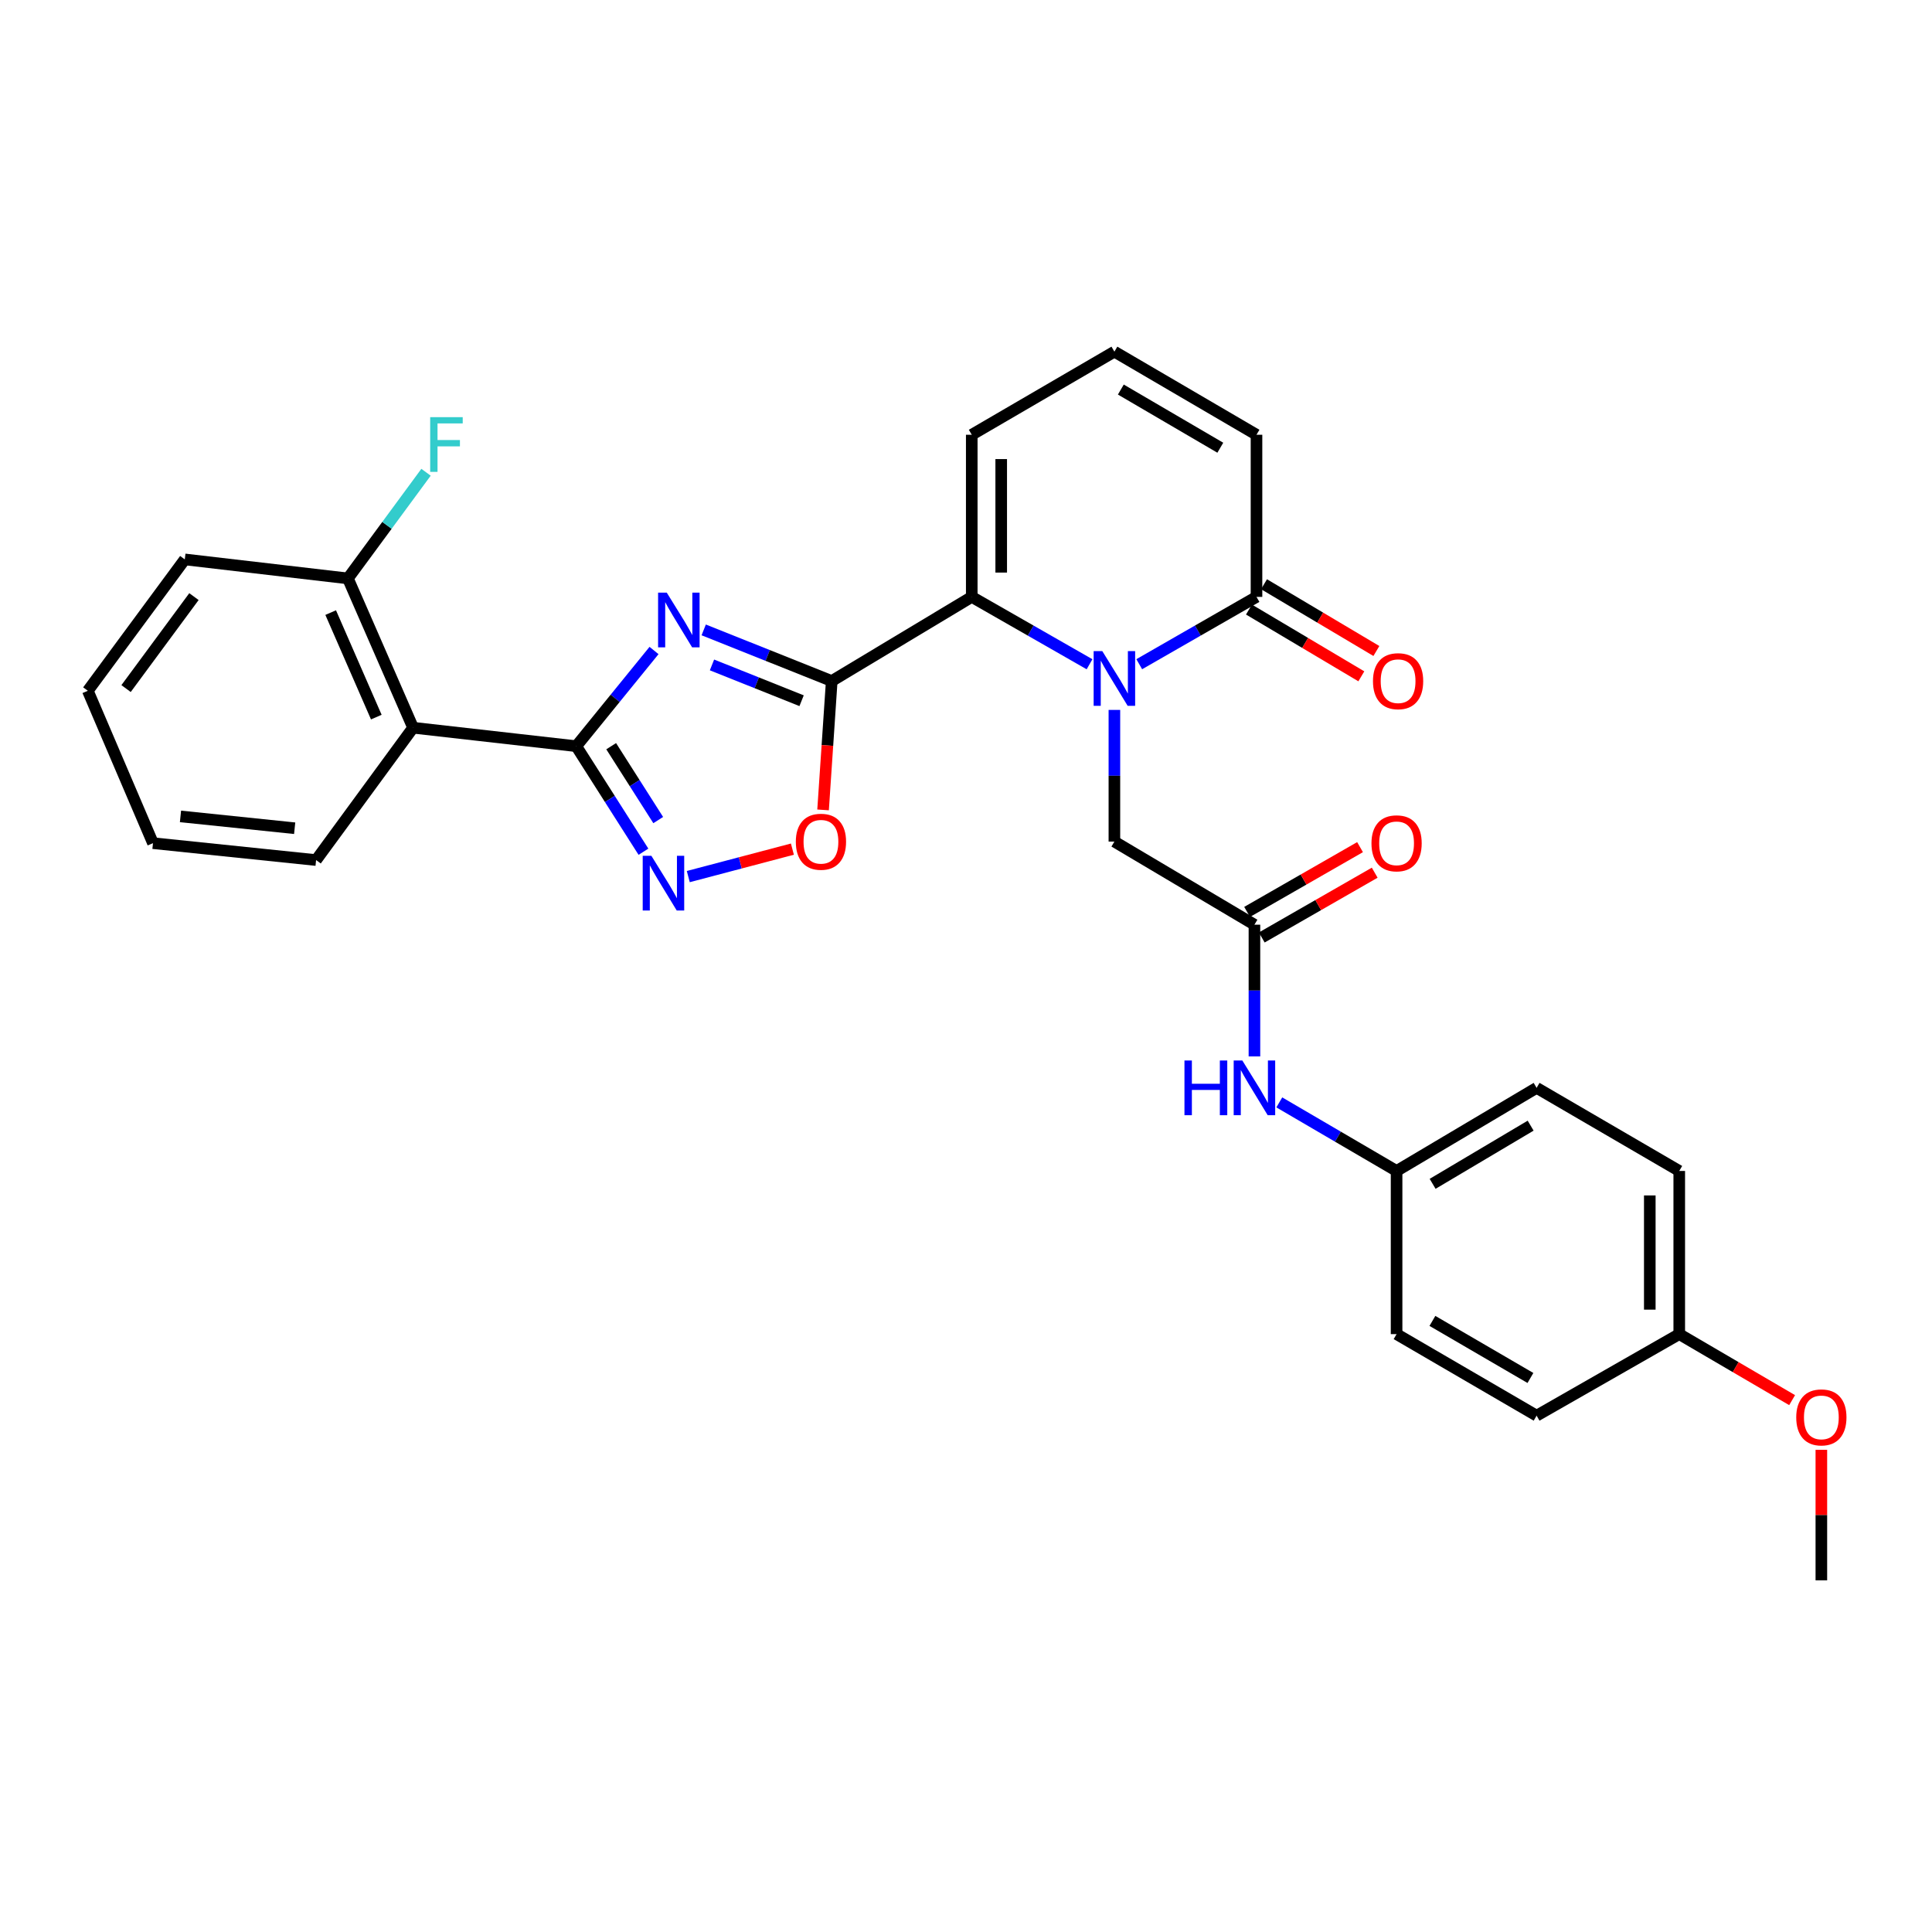 <?xml version='1.0' encoding='iso-8859-1'?>
<svg version='1.1' baseProfile='full'
              xmlns='http://www.w3.org/2000/svg'
                      xmlns:rdkit='http://www.rdkit.org/xml'
                      xmlns:xlink='http://www.w3.org/1999/xlink'
                  xml:space='preserve'
width='1000px' height='1000px' viewBox='0 0 1000 1000'>
<!-- END OF HEADER -->
<rect style='opacity:1.0;fill:#FFFFFF;stroke:none' width='1000' height='1000' x='0' y='0'> </rect>
<path class='bond-0' d='M 364.238,326.034 L 397.37,339.266' style='fill:none;fill-rule:evenodd;stroke:#0000FF;stroke-width:6px;stroke-linecap:butt;stroke-linejoin:miter;stroke-opacity:1' />
<path class='bond-0' d='M 397.37,339.266 L 430.502,352.498' style='fill:none;fill-rule:evenodd;stroke:#000000;stroke-width:6px;stroke-linecap:butt;stroke-linejoin:miter;stroke-opacity:1' />
<path class='bond-0' d='M 368.523,344.164 L 391.715,353.426' style='fill:none;fill-rule:evenodd;stroke:#0000FF;stroke-width:6px;stroke-linecap:butt;stroke-linejoin:miter;stroke-opacity:1' />
<path class='bond-0' d='M 391.715,353.426 L 414.907,362.689' style='fill:none;fill-rule:evenodd;stroke:#000000;stroke-width:6px;stroke-linecap:butt;stroke-linejoin:miter;stroke-opacity:1' />
<path class='bond-2' d='M 338.523,336.698 L 318.394,361.463' style='fill:none;fill-rule:evenodd;stroke:#0000FF;stroke-width:6px;stroke-linecap:butt;stroke-linejoin:miter;stroke-opacity:1' />
<path class='bond-2' d='M 318.394,361.463 L 298.265,386.229' style='fill:none;fill-rule:evenodd;stroke:#000000;stroke-width:6px;stroke-linecap:butt;stroke-linejoin:miter;stroke-opacity:1' />
<path class='bond-3' d='M 430.502,352.498 L 502.978,308.95' style='fill:none;fill-rule:evenodd;stroke:#000000;stroke-width:6px;stroke-linecap:butt;stroke-linejoin:miter;stroke-opacity:1' />
<path class='bond-5' d='M 430.502,352.498 L 428.262,385.851' style='fill:none;fill-rule:evenodd;stroke:#000000;stroke-width:6px;stroke-linecap:butt;stroke-linejoin:miter;stroke-opacity:1' />
<path class='bond-5' d='M 428.262,385.851 L 426.021,419.203' style='fill:none;fill-rule:evenodd;stroke:#FF0000;stroke-width:6px;stroke-linecap:butt;stroke-linejoin:miter;stroke-opacity:1' />
<path class='bond-1' d='M 563.943,343.818 L 533.46,326.384' style='fill:none;fill-rule:evenodd;stroke:#0000FF;stroke-width:6px;stroke-linecap:butt;stroke-linejoin:miter;stroke-opacity:1' />
<path class='bond-1' d='M 533.46,326.384 L 502.978,308.95' style='fill:none;fill-rule:evenodd;stroke:#000000;stroke-width:6px;stroke-linecap:butt;stroke-linejoin:miter;stroke-opacity:1' />
<path class='bond-7' d='M 589.669,343.794 L 620.015,326.372' style='fill:none;fill-rule:evenodd;stroke:#0000FF;stroke-width:6px;stroke-linecap:butt;stroke-linejoin:miter;stroke-opacity:1' />
<path class='bond-7' d='M 620.015,326.372 L 650.361,308.95' style='fill:none;fill-rule:evenodd;stroke:#000000;stroke-width:6px;stroke-linecap:butt;stroke-linejoin:miter;stroke-opacity:1' />
<path class='bond-9' d='M 576.809,367.448 L 576.809,401.526' style='fill:none;fill-rule:evenodd;stroke:#0000FF;stroke-width:6px;stroke-linecap:butt;stroke-linejoin:miter;stroke-opacity:1' />
<path class='bond-9' d='M 576.809,401.526 L 576.809,435.605' style='fill:none;fill-rule:evenodd;stroke:#000000;stroke-width:6px;stroke-linecap:butt;stroke-linejoin:miter;stroke-opacity:1' />
<path class='bond-4' d='M 298.265,386.229 L 315.657,413.54' style='fill:none;fill-rule:evenodd;stroke:#000000;stroke-width:6px;stroke-linecap:butt;stroke-linejoin:miter;stroke-opacity:1' />
<path class='bond-4' d='M 315.657,413.54 L 333.05,440.852' style='fill:none;fill-rule:evenodd;stroke:#0000FF;stroke-width:6px;stroke-linecap:butt;stroke-linejoin:miter;stroke-opacity:1' />
<path class='bond-4' d='M 316.343,386.232 L 328.518,405.35' style='fill:none;fill-rule:evenodd;stroke:#000000;stroke-width:6px;stroke-linecap:butt;stroke-linejoin:miter;stroke-opacity:1' />
<path class='bond-4' d='M 328.518,405.35 L 340.693,424.468' style='fill:none;fill-rule:evenodd;stroke:#0000FF;stroke-width:6px;stroke-linecap:butt;stroke-linejoin:miter;stroke-opacity:1' />
<path class='bond-6' d='M 298.265,386.229 L 213.811,376.666' style='fill:none;fill-rule:evenodd;stroke:#000000;stroke-width:6px;stroke-linecap:butt;stroke-linejoin:miter;stroke-opacity:1' />
<path class='bond-10' d='M 502.978,308.95 L 502.978,225.03' style='fill:none;fill-rule:evenodd;stroke:#000000;stroke-width:6px;stroke-linecap:butt;stroke-linejoin:miter;stroke-opacity:1' />
<path class='bond-10' d='M 518.225,296.362 L 518.225,237.618' style='fill:none;fill-rule:evenodd;stroke:#000000;stroke-width:6px;stroke-linecap:butt;stroke-linejoin:miter;stroke-opacity:1' />
<path class='bond-30' d='M 356.253,453.723 L 383.199,446.613' style='fill:none;fill-rule:evenodd;stroke:#0000FF;stroke-width:6px;stroke-linecap:butt;stroke-linejoin:miter;stroke-opacity:1' />
<path class='bond-30' d='M 383.199,446.613 L 410.144,439.504' style='fill:none;fill-rule:evenodd;stroke:#FF0000;stroke-width:6px;stroke-linecap:butt;stroke-linejoin:miter;stroke-opacity:1' />
<path class='bond-14' d='M 213.811,376.666 L 180.072,299.387' style='fill:none;fill-rule:evenodd;stroke:#000000;stroke-width:6px;stroke-linecap:butt;stroke-linejoin:miter;stroke-opacity:1' />
<path class='bond-14' d='M 194.777,371.175 L 171.159,317.079' style='fill:none;fill-rule:evenodd;stroke:#000000;stroke-width:6px;stroke-linecap:butt;stroke-linejoin:miter;stroke-opacity:1' />
<path class='bond-20' d='M 213.811,376.666 L 163.613,445.169' style='fill:none;fill-rule:evenodd;stroke:#000000;stroke-width:6px;stroke-linecap:butt;stroke-linejoin:miter;stroke-opacity:1' />
<path class='bond-15' d='M 646.466,315.504 L 675.545,332.783' style='fill:none;fill-rule:evenodd;stroke:#000000;stroke-width:6px;stroke-linecap:butt;stroke-linejoin:miter;stroke-opacity:1' />
<path class='bond-15' d='M 675.545,332.783 L 704.624,350.062' style='fill:none;fill-rule:evenodd;stroke:#FF0000;stroke-width:6px;stroke-linecap:butt;stroke-linejoin:miter;stroke-opacity:1' />
<path class='bond-15' d='M 654.255,302.396 L 683.334,319.675' style='fill:none;fill-rule:evenodd;stroke:#000000;stroke-width:6px;stroke-linecap:butt;stroke-linejoin:miter;stroke-opacity:1' />
<path class='bond-15' d='M 683.334,319.675 L 712.413,336.954' style='fill:none;fill-rule:evenodd;stroke:#FF0000;stroke-width:6px;stroke-linecap:butt;stroke-linejoin:miter;stroke-opacity:1' />
<path class='bond-32' d='M 650.361,308.95 L 650.361,225.03' style='fill:none;fill-rule:evenodd;stroke:#000000;stroke-width:6px;stroke-linecap:butt;stroke-linejoin:miter;stroke-opacity:1' />
<path class='bond-8' d='M 649.293,478.62 L 576.809,435.605' style='fill:none;fill-rule:evenodd;stroke:#000000;stroke-width:6px;stroke-linecap:butt;stroke-linejoin:miter;stroke-opacity:1' />
<path class='bond-11' d='M 649.293,478.62 L 649.293,512.711' style='fill:none;fill-rule:evenodd;stroke:#000000;stroke-width:6px;stroke-linecap:butt;stroke-linejoin:miter;stroke-opacity:1' />
<path class='bond-11' d='M 649.293,512.711 L 649.293,546.802' style='fill:none;fill-rule:evenodd;stroke:#0000FF;stroke-width:6px;stroke-linecap:butt;stroke-linejoin:miter;stroke-opacity:1' />
<path class='bond-16' d='M 653.086,485.233 L 682.315,468.469' style='fill:none;fill-rule:evenodd;stroke:#000000;stroke-width:6px;stroke-linecap:butt;stroke-linejoin:miter;stroke-opacity:1' />
<path class='bond-16' d='M 682.315,468.469 L 711.543,451.704' style='fill:none;fill-rule:evenodd;stroke:#FF0000;stroke-width:6px;stroke-linecap:butt;stroke-linejoin:miter;stroke-opacity:1' />
<path class='bond-16' d='M 645.5,472.007 L 674.729,455.242' style='fill:none;fill-rule:evenodd;stroke:#000000;stroke-width:6px;stroke-linecap:butt;stroke-linejoin:miter;stroke-opacity:1' />
<path class='bond-16' d='M 674.729,455.242 L 703.957,438.478' style='fill:none;fill-rule:evenodd;stroke:#FF0000;stroke-width:6px;stroke-linecap:butt;stroke-linejoin:miter;stroke-opacity:1' />
<path class='bond-12' d='M 502.978,225.03 L 576.809,182.016' style='fill:none;fill-rule:evenodd;stroke:#000000;stroke-width:6px;stroke-linecap:butt;stroke-linejoin:miter;stroke-opacity:1' />
<path class='bond-17' d='M 662.164,570.598 L 692.517,588.343' style='fill:none;fill-rule:evenodd;stroke:#0000FF;stroke-width:6px;stroke-linecap:butt;stroke-linejoin:miter;stroke-opacity:1' />
<path class='bond-17' d='M 692.517,588.343 L 722.87,606.088' style='fill:none;fill-rule:evenodd;stroke:#000000;stroke-width:6px;stroke-linecap:butt;stroke-linejoin:miter;stroke-opacity:1' />
<path class='bond-13' d='M 576.809,182.016 L 650.361,225.03' style='fill:none;fill-rule:evenodd;stroke:#000000;stroke-width:6px;stroke-linecap:butt;stroke-linejoin:miter;stroke-opacity:1' />
<path class='bond-13' d='M 580.144,201.63 L 631.631,231.74' style='fill:none;fill-rule:evenodd;stroke:#000000;stroke-width:6px;stroke-linecap:butt;stroke-linejoin:miter;stroke-opacity:1' />
<path class='bond-18' d='M 180.072,299.387 L 200.292,271.914' style='fill:none;fill-rule:evenodd;stroke:#000000;stroke-width:6px;stroke-linecap:butt;stroke-linejoin:miter;stroke-opacity:1' />
<path class='bond-18' d='M 200.292,271.914 L 220.512,244.442' style='fill:none;fill-rule:evenodd;stroke:#33CCCC;stroke-width:6px;stroke-linecap:butt;stroke-linejoin:miter;stroke-opacity:1' />
<path class='bond-26' d='M 180.072,299.387 L 95.652,289.552' style='fill:none;fill-rule:evenodd;stroke:#000000;stroke-width:6px;stroke-linecap:butt;stroke-linejoin:miter;stroke-opacity:1' />
<path class='bond-21' d='M 722.87,606.088 L 722.87,690.541' style='fill:none;fill-rule:evenodd;stroke:#000000;stroke-width:6px;stroke-linecap:butt;stroke-linejoin:miter;stroke-opacity:1' />
<path class='bond-22' d='M 722.87,606.088 L 795.346,563.073' style='fill:none;fill-rule:evenodd;stroke:#000000;stroke-width:6px;stroke-linecap:butt;stroke-linejoin:miter;stroke-opacity:1' />
<path class='bond-22' d='M 741.524,612.748 L 792.257,582.637' style='fill:none;fill-rule:evenodd;stroke:#000000;stroke-width:6px;stroke-linecap:butt;stroke-linejoin:miter;stroke-opacity:1' />
<path class='bond-19' d='M 869.178,690.541 L 869.178,606.088' style='fill:none;fill-rule:evenodd;stroke:#000000;stroke-width:6px;stroke-linecap:butt;stroke-linejoin:miter;stroke-opacity:1' />
<path class='bond-19' d='M 853.93,677.873 L 853.93,618.756' style='fill:none;fill-rule:evenodd;stroke:#000000;stroke-width:6px;stroke-linecap:butt;stroke-linejoin:miter;stroke-opacity:1' />
<path class='bond-25' d='M 869.178,690.541 L 898.388,707.625' style='fill:none;fill-rule:evenodd;stroke:#000000;stroke-width:6px;stroke-linecap:butt;stroke-linejoin:miter;stroke-opacity:1' />
<path class='bond-25' d='M 898.388,707.625 L 927.599,724.708' style='fill:none;fill-rule:evenodd;stroke:#FF0000;stroke-width:6px;stroke-linecap:butt;stroke-linejoin:miter;stroke-opacity:1' />
<path class='bond-33' d='M 869.178,690.541 L 795.346,732.743' style='fill:none;fill-rule:evenodd;stroke:#000000;stroke-width:6px;stroke-linecap:butt;stroke-linejoin:miter;stroke-opacity:1' />
<path class='bond-28' d='M 163.613,445.169 L 79.185,436.418' style='fill:none;fill-rule:evenodd;stroke:#000000;stroke-width:6px;stroke-linecap:butt;stroke-linejoin:miter;stroke-opacity:1' />
<path class='bond-28' d='M 152.521,428.69 L 93.421,422.565' style='fill:none;fill-rule:evenodd;stroke:#000000;stroke-width:6px;stroke-linecap:butt;stroke-linejoin:miter;stroke-opacity:1' />
<path class='bond-23' d='M 722.87,690.541 L 795.346,732.743' style='fill:none;fill-rule:evenodd;stroke:#000000;stroke-width:6px;stroke-linecap:butt;stroke-linejoin:miter;stroke-opacity:1' />
<path class='bond-23' d='M 741.414,683.695 L 792.147,713.236' style='fill:none;fill-rule:evenodd;stroke:#000000;stroke-width:6px;stroke-linecap:butt;stroke-linejoin:miter;stroke-opacity:1' />
<path class='bond-24' d='M 795.346,563.073 L 869.178,606.088' style='fill:none;fill-rule:evenodd;stroke:#000000;stroke-width:6px;stroke-linecap:butt;stroke-linejoin:miter;stroke-opacity:1' />
<path class='bond-27' d='M 942.729,750.427 L 942.729,784.205' style='fill:none;fill-rule:evenodd;stroke:#FF0000;stroke-width:6px;stroke-linecap:butt;stroke-linejoin:miter;stroke-opacity:1' />
<path class='bond-27' d='M 942.729,784.205 L 942.729,817.984' style='fill:none;fill-rule:evenodd;stroke:#000000;stroke-width:6px;stroke-linecap:butt;stroke-linejoin:miter;stroke-opacity:1' />
<path class='bond-31' d='M 95.652,289.552 L 45.455,357.547' style='fill:none;fill-rule:evenodd;stroke:#000000;stroke-width:6px;stroke-linecap:butt;stroke-linejoin:miter;stroke-opacity:1' />
<path class='bond-31' d='M 100.389,308.807 L 65.251,356.404' style='fill:none;fill-rule:evenodd;stroke:#000000;stroke-width:6px;stroke-linecap:butt;stroke-linejoin:miter;stroke-opacity:1' />
<path class='bond-29' d='M 79.185,436.418 L 45.455,357.547' style='fill:none;fill-rule:evenodd;stroke:#000000;stroke-width:6px;stroke-linecap:butt;stroke-linejoin:miter;stroke-opacity:1' />
<path  class='atom-0' d='M 345.108 306.734
L 354.388 321.734
Q 355.308 323.214, 356.788 325.894
Q 358.268 328.574, 358.348 328.734
L 358.348 306.734
L 362.108 306.734
L 362.108 335.054
L 358.228 335.054
L 348.268 318.654
Q 347.108 316.734, 345.868 314.534
Q 344.668 312.334, 344.308 311.654
L 344.308 335.054
L 340.628 335.054
L 340.628 306.734
L 345.108 306.734
' fill='#0000FF'/>
<path  class='atom-2' d='M 570.549 337.017
L 579.829 352.017
Q 580.749 353.497, 582.229 356.177
Q 583.709 358.857, 583.789 359.017
L 583.789 337.017
L 587.549 337.017
L 587.549 365.337
L 583.669 365.337
L 573.709 348.937
Q 572.549 347.017, 571.309 344.817
Q 570.109 342.617, 569.749 341.937
L 569.749 365.337
L 566.069 365.337
L 566.069 337.017
L 570.549 337.017
' fill='#0000FF'/>
<path  class='atom-5' d='M 337.145 442.952
L 346.425 457.952
Q 347.345 459.432, 348.825 462.112
Q 350.305 464.792, 350.385 464.952
L 350.385 442.952
L 354.145 442.952
L 354.145 471.272
L 350.265 471.272
L 340.305 454.872
Q 339.145 452.952, 337.905 450.752
Q 336.705 448.552, 336.345 447.872
L 336.345 471.272
L 332.665 471.272
L 332.665 442.952
L 337.145 442.952
' fill='#0000FF'/>
<path  class='atom-6' d='M 411.92 435.685
Q 411.92 428.885, 415.28 425.085
Q 418.64 421.285, 424.92 421.285
Q 431.2 421.285, 434.56 425.085
Q 437.92 428.885, 437.92 435.685
Q 437.92 442.565, 434.52 446.485
Q 431.12 450.365, 424.92 450.365
Q 418.68 450.365, 415.28 446.485
Q 411.92 442.605, 411.92 435.685
M 424.92 447.165
Q 429.24 447.165, 431.56 444.285
Q 433.92 441.365, 433.92 435.685
Q 433.92 430.125, 431.56 427.325
Q 429.24 424.485, 424.92 424.485
Q 420.6 424.485, 418.24 427.285
Q 415.92 430.085, 415.92 435.685
Q 415.92 441.405, 418.24 444.285
Q 420.6 447.165, 424.92 447.165
' fill='#FF0000'/>
<path  class='atom-12' d='M 613.073 548.913
L 616.913 548.913
L 616.913 560.953
L 631.393 560.953
L 631.393 548.913
L 635.233 548.913
L 635.233 577.233
L 631.393 577.233
L 631.393 564.153
L 616.913 564.153
L 616.913 577.233
L 613.073 577.233
L 613.073 548.913
' fill='#0000FF'/>
<path  class='atom-12' d='M 643.033 548.913
L 652.313 563.913
Q 653.233 565.393, 654.713 568.073
Q 656.193 570.753, 656.273 570.913
L 656.273 548.913
L 660.033 548.913
L 660.033 577.233
L 656.153 577.233
L 646.193 560.833
Q 645.033 558.913, 643.793 556.713
Q 642.593 554.513, 642.233 553.833
L 642.233 577.233
L 638.553 577.233
L 638.553 548.913
L 643.033 548.913
' fill='#0000FF'/>
<path  class='atom-16' d='M 710.65 352.578
Q 710.65 345.778, 714.01 341.978
Q 717.37 338.178, 723.65 338.178
Q 729.93 338.178, 733.29 341.978
Q 736.65 345.778, 736.65 352.578
Q 736.65 359.458, 733.25 363.378
Q 729.85 367.258, 723.65 367.258
Q 717.41 367.258, 714.01 363.378
Q 710.65 359.498, 710.65 352.578
M 723.65 364.058
Q 727.97 364.058, 730.29 361.178
Q 732.65 358.258, 732.65 352.578
Q 732.65 347.018, 730.29 344.218
Q 727.97 341.378, 723.65 341.378
Q 719.33 341.378, 716.97 344.178
Q 714.65 346.978, 714.65 352.578
Q 714.65 358.298, 716.97 361.178
Q 719.33 364.058, 723.65 364.058
' fill='#FF0000'/>
<path  class='atom-17' d='M 709.87 436.498
Q 709.87 429.698, 713.23 425.898
Q 716.59 422.098, 722.87 422.098
Q 729.15 422.098, 732.51 425.898
Q 735.87 429.698, 735.87 436.498
Q 735.87 443.378, 732.47 447.298
Q 729.07 451.178, 722.87 451.178
Q 716.63 451.178, 713.23 447.298
Q 709.87 443.418, 709.87 436.498
M 722.87 447.978
Q 727.19 447.978, 729.51 445.098
Q 731.87 442.178, 731.87 436.498
Q 731.87 430.938, 729.51 428.138
Q 727.19 425.298, 722.87 425.298
Q 718.55 425.298, 716.19 428.098
Q 713.87 430.898, 713.87 436.498
Q 713.87 442.218, 716.19 445.098
Q 718.55 447.978, 722.87 447.978
' fill='#FF0000'/>
<path  class='atom-19' d='M 222.663 215.919
L 239.503 215.919
L 239.503 219.159
L 226.463 219.159
L 226.463 227.759
L 238.063 227.759
L 238.063 231.039
L 226.463 231.039
L 226.463 244.239
L 222.663 244.239
L 222.663 215.919
' fill='#33CCCC'/>
<path  class='atom-26' d='M 929.729 733.636
Q 929.729 726.836, 933.089 723.036
Q 936.449 719.236, 942.729 719.236
Q 949.009 719.236, 952.369 723.036
Q 955.729 726.836, 955.729 733.636
Q 955.729 740.516, 952.329 744.436
Q 948.929 748.316, 942.729 748.316
Q 936.489 748.316, 933.089 744.436
Q 929.729 740.556, 929.729 733.636
M 942.729 745.116
Q 947.049 745.116, 949.369 742.236
Q 951.729 739.316, 951.729 733.636
Q 951.729 728.076, 949.369 725.276
Q 947.049 722.436, 942.729 722.436
Q 938.409 722.436, 936.049 725.236
Q 933.729 728.036, 933.729 733.636
Q 933.729 739.356, 936.049 742.236
Q 938.409 745.116, 942.729 745.116
' fill='#FF0000'/>
</svg>

